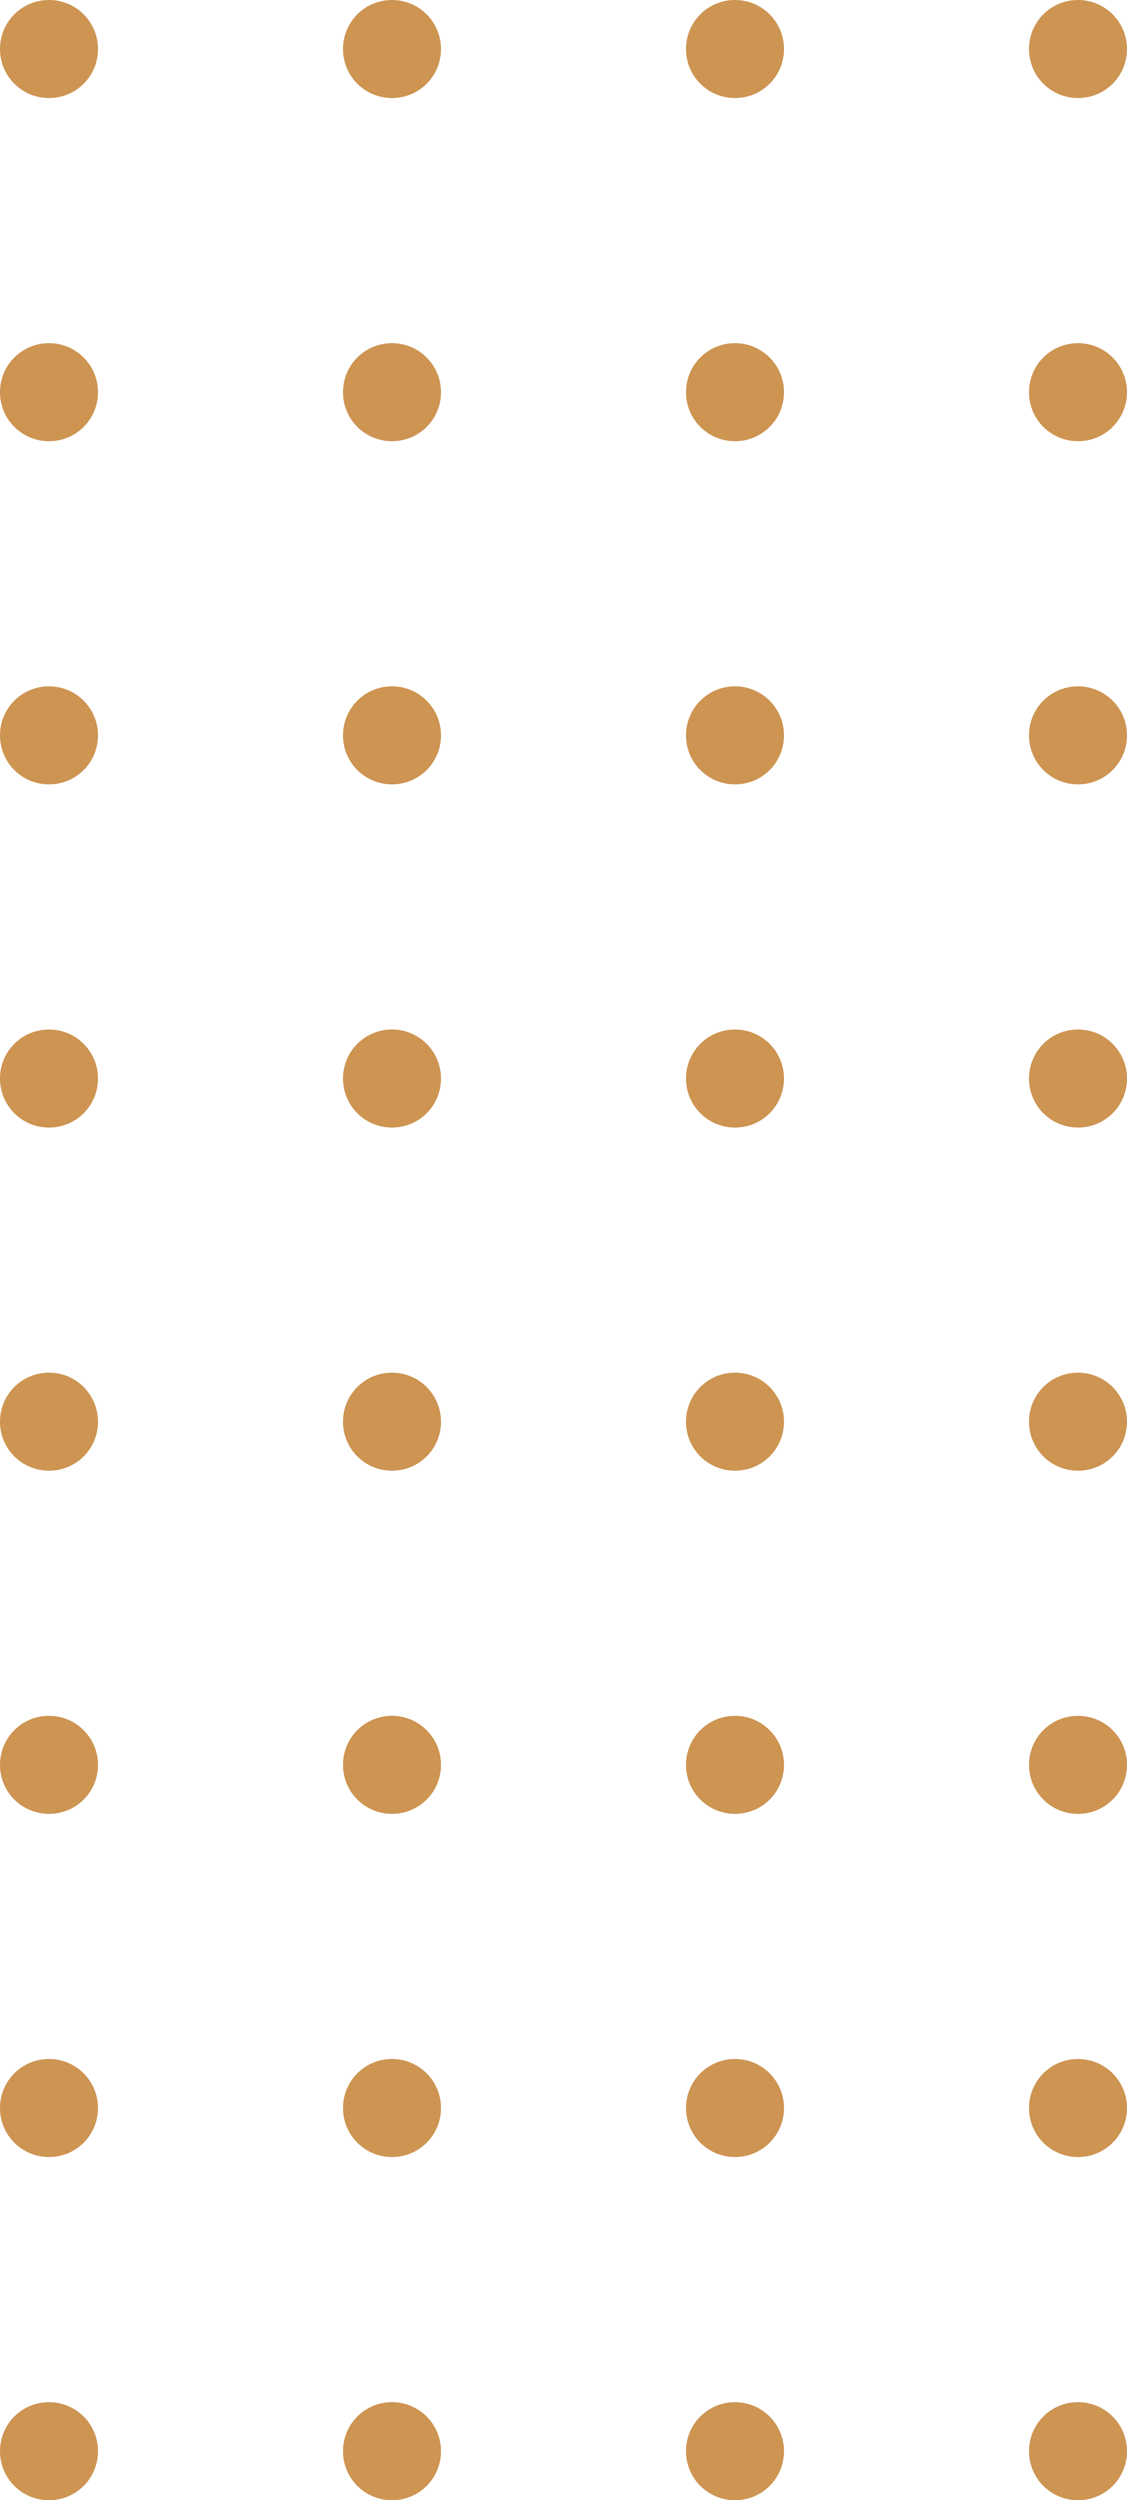 <svg width="46" height="102" viewBox="0 0 46 102" fill="none" xmlns="http://www.w3.org/2000/svg">
<path d="M4 100C4 98.898 3.109 98 2 98C0.891 98 4.07666e-07 98.891 2.62268e-07 100C1.1687e-07 101.109 0.891 102 2 102C3.109 102 4 101.109 4 100Z" fill="#CD9452"/>
<path d="M4 44C4 42.898 3.109 42 2 42C0.891 42 4.07666e-07 42.891 2.62268e-07 44C1.1687e-07 45.109 0.891 46 2 46C3.109 46 4 45.109 4 44Z" fill="#CD9452"/>
<path d="M4 72C4 70.898 3.109 70 2 70C0.891 70 4.07667e-07 70.891 2.62269e-07 72C1.16871e-07 73.109 0.891 74 2 74C3.109 74 4 73.109 4 72Z" fill="#CD9452"/>
<path d="M4 16C4 14.898 3.109 14 2 14C0.891 14 4.07667e-07 14.891 2.62269e-07 16C1.16871e-07 17.109 0.891 18 2 18C3.109 18 4 17.109 4 16Z" fill="#CD9452"/>
<path d="M18 100C18 98.898 17.109 98 16 98C14.891 98 14 98.891 14 100C14 101.109 14.891 102 16 102C17.109 102 18 101.109 18 100Z" fill="#CD9452"/>
<path d="M18 44C18 42.898 17.109 42 16 42C14.891 42 14 42.891 14 44C14 45.109 14.891 46 16 46C17.109 46 18 45.109 18 44Z" fill="#CD9452"/>
<path d="M18 72C18 70.898 17.109 70 16 70C14.891 70 14 70.891 14 72C14 73.109 14.891 74 16 74C17.109 74 18 73.109 18 72Z" fill="#CD9452"/>
<path d="M18 16C18 14.898 17.109 14 16 14C14.891 14 14 14.891 14 16C14 17.109 14.891 18 16 18C17.109 18 18 17.109 18 16Z" fill="#CD9452"/>
<path d="M32 100C32 98.898 31.109 98 30 98C28.891 98 28 98.891 28 100C28 101.109 28.891 102 30 102C31.109 102 32 101.109 32 100Z" fill="#CD9452"/>
<path d="M32 44C32 42.898 31.109 42 30 42C28.891 42 28 42.891 28 44C28 45.109 28.891 46 30 46C31.109 46 32 45.109 32 44Z" fill="#CD9452"/>
<path d="M32 72C32 70.898 31.109 70 30 70C28.891 70 28 70.891 28 72C28 73.109 28.891 74 30 74C31.109 74 32 73.109 32 72Z" fill="#CD9452"/>
<path d="M32 16C32 14.898 31.109 14 30 14C28.891 14 28 14.891 28 16C28 17.109 28.891 18 30 18C31.109 18 32 17.109 32 16Z" fill="#CD9452"/>
<path d="M46 100C46 98.898 45.109 98 44 98C42.891 98 42 98.891 42 100C42 101.109 42.891 102 44 102C45.109 102 46 101.109 46 100Z" fill="#CD9452"/>
<path d="M46 44C46 42.898 45.109 42 44 42C42.891 42 42 42.891 42 44C42 45.109 42.891 46 44 46C45.109 46 46 45.109 46 44Z" fill="#CD9452"/>
<path d="M46 72C46 70.898 45.109 70 44 70C42.891 70 42 70.891 42 72C42 73.109 42.891 74 44 74C45.109 74 46 73.109 46 72Z" fill="#CD9452"/>
<path d="M46 16C46 14.898 45.109 14 44 14C42.891 14 42 14.891 42 16C42 17.109 42.891 18 44 18C45.109 18 46 17.109 46 16Z" fill="#CD9452"/>
<path d="M4 86C4 84.898 3.109 84 2 84C0.891 84 4.07666e-07 84.891 2.62268e-07 86C1.1687e-07 87.109 0.891 88 2 88C3.109 88 4 87.109 4 86Z" fill="#CD9452"/>
<path d="M4 30C4 28.898 3.109 28 2 28C0.891 28 4.07666e-07 28.891 2.62268e-07 30C1.1687e-07 31.109 0.891 32 2 32C3.109 32 4 31.109 4 30Z" fill="#CD9452"/>
<path d="M4 58C4 56.898 3.109 56 2 56C0.891 56 4.07667e-07 56.891 2.62269e-07 58C1.16871e-07 59.109 0.891 60 2 60C3.109 60 4 59.109 4 58Z" fill="#CD9452"/>
<path d="M4 2C4 0.898 3.109 4.07667e-07 2 2.62269e-07C0.891 1.16871e-07 4.07667e-07 0.891 2.62269e-07 2C1.16871e-07 3.109 0.891 4 2 4C3.109 4 4 3.109 4 2Z" fill="#CD9452"/>
<path d="M18 86C18 84.898 17.109 84 16 84C14.891 84 14 84.891 14 86C14 87.109 14.891 88 16 88C17.109 88 18 87.109 18 86Z" fill="#CD9452"/>
<path d="M18 30C18 28.898 17.109 28 16 28C14.891 28 14 28.891 14 30C14 31.109 14.891 32 16 32C17.109 32 18 31.109 18 30Z" fill="#CD9452"/>
<path d="M18 58C18 56.898 17.109 56 16 56C14.891 56 14 56.891 14 58C14 59.109 14.891 60 16 60C17.109 60 18 59.109 18 58Z" fill="#CD9452"/>
<path d="M18 2C18 0.898 17.109 4.07667e-07 16 2.62269e-07C14.891 1.16871e-07 14 0.891 14 2C14 3.109 14.891 4 16 4C17.109 4 18 3.109 18 2Z" fill="#CD9452"/>
<path d="M32 86C32 84.898 31.109 84 30 84C28.891 84 28 84.891 28 86C28 87.109 28.891 88 30 88C31.109 88 32 87.109 32 86Z" fill="#CD9452"/>
<path d="M32 30C32 28.898 31.109 28 30 28C28.891 28 28 28.891 28 30C28 31.109 28.891 32 30 32C31.109 32 32 31.109 32 30Z" fill="#CD9452"/>
<path d="M32 58C32 56.898 31.109 56 30 56C28.891 56 28 56.891 28 58C28 59.109 28.891 60 30 60C31.109 60 32 59.109 32 58Z" fill="#CD9452"/>
<path d="M32 2C32 0.898 31.109 4.07667e-07 30 2.62269e-07C28.891 1.16871e-07 28 0.891 28 2C28 3.109 28.891 4 30 4C31.109 4 32 3.109 32 2Z" fill="#CD9452"/>
<path d="M46 86C46 84.898 45.109 84 44 84C42.891 84 42 84.891 42 86C42 87.109 42.891 88 44 88C45.109 88 46 87.109 46 86Z" fill="#CD9452"/>
<path d="M46 30C46 28.898 45.109 28 44 28C42.891 28 42 28.891 42 30C42 31.109 42.891 32 44 32C45.109 32 46 31.109 46 30Z" fill="#CD9452"/>
<path d="M46 58C46 56.898 45.109 56 44 56C42.891 56 42 56.891 42 58C42 59.109 42.891 60 44 60C45.109 60 46 59.109 46 58Z" fill="#CD9452"/>
<path d="M46 2C46 0.898 45.109 4.07667e-07 44 2.62269e-07C42.891 1.16871e-07 42 0.891 42 2C42 3.109 42.891 4 44 4C45.109 4 46 3.109 46 2Z" fill="#CD9452"/>
</svg>
